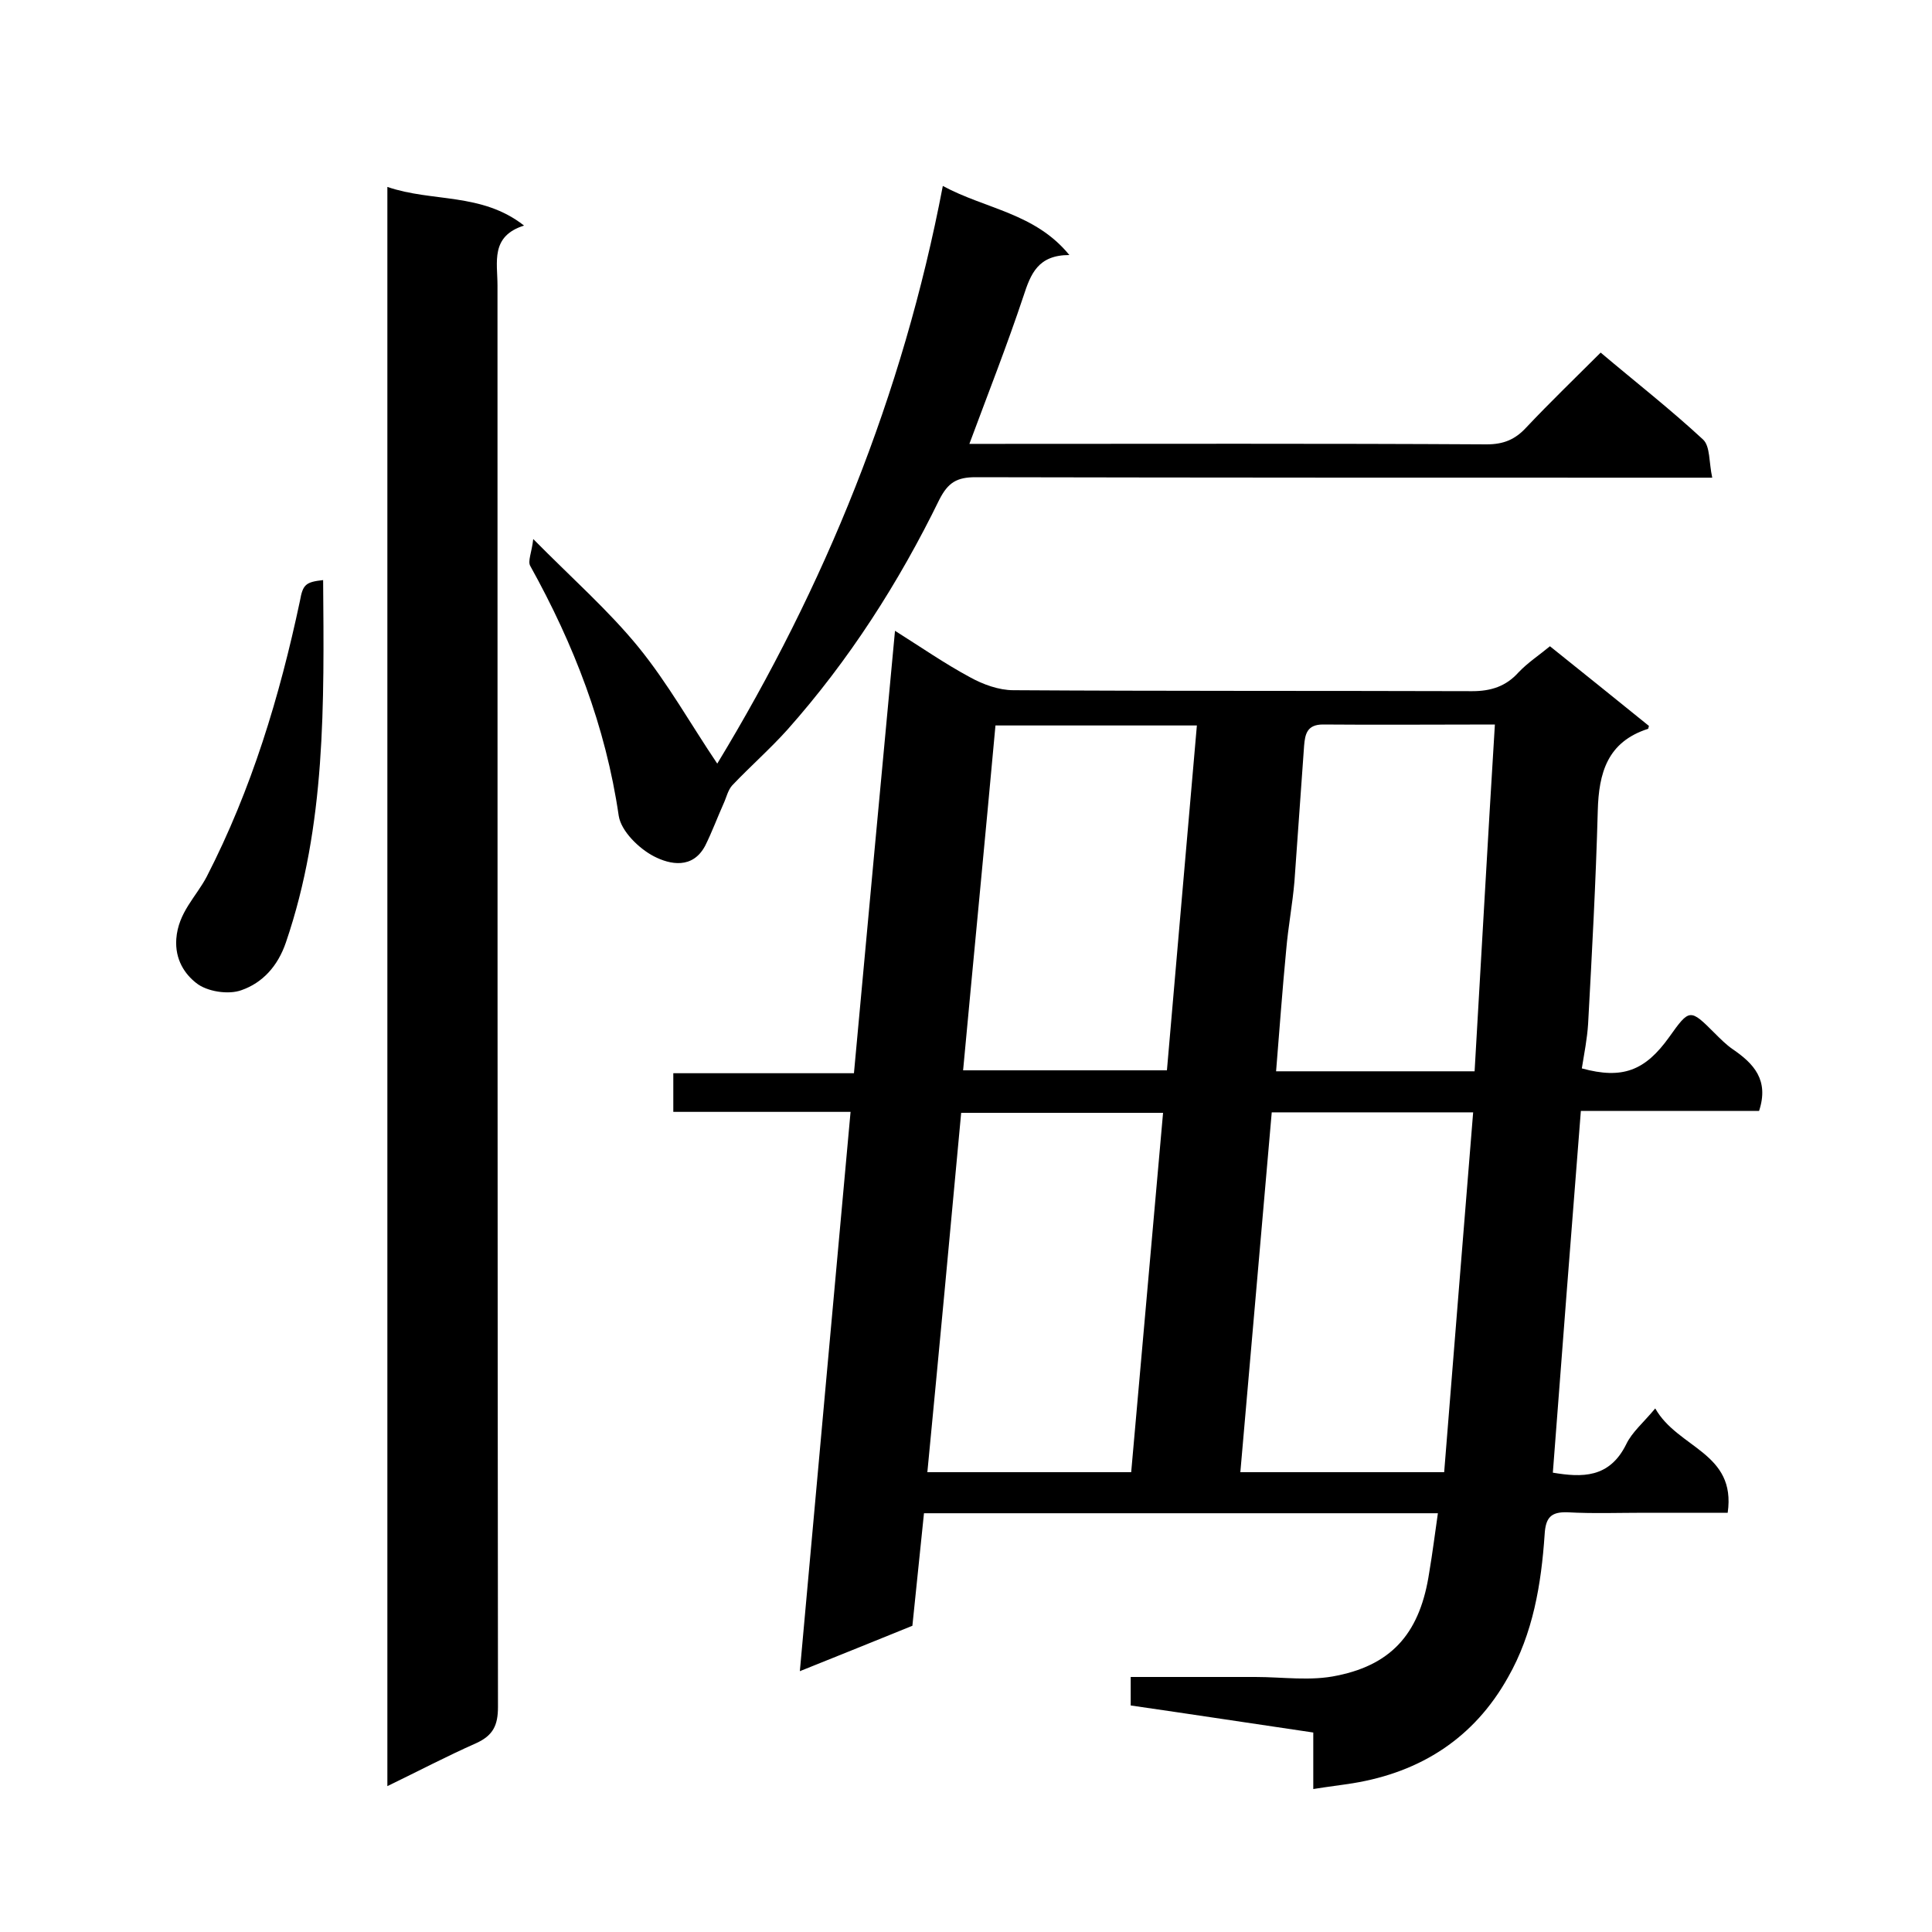 <svg enable-background="new 0 0 400 400" viewBox="0 0 400 400" xmlns="http://www.w3.org/2000/svg"><path d="m297.7 313.3c-35.4 0-70.9 0-106.4 0-.8 7.9-1.6 15.5-2.4 23.3-7.6 3.1-15.1 6.1-23.3 9.4 3.5-38.9 7-77.2 10.5-115.8-12.5 0-24.4 0-36.7 0 0-2.7 0-5.1 0-8h37.4c2.8-30.6 5.6-60.6 8.5-91.6 5.4 3.4 10.3 6.8 15.5 9.6 2.7 1.5 6 2.7 9 2.7 31.7.2 63.3.1 95 .2 3.9 0 7-1 9.6-3.9 1.9-2 4.2-3.5 6.5-5.4 7 5.6 13.7 11 20.5 16.5-.1.2-.1.6-.2.6-8.4 2.7-10.2 9.1-10.4 17-.4 14.7-1.2 29.4-2 44.1-.2 3.1-.8 6.1-1.3 9.2 8.4 2.3 13.1.5 18.1-6.5 4.2-5.9 4.3-5.9 9.4-.8 1.2 1.2 2.4 2.4 3.7 3.3 4.4 3 7.6 6.4 5.5 12.8-12 0-24.4 0-36.9 0-2 25.2-3.9 50-5.8 74.9 6 1 11.7 1.2 15.2-5.9 1.2-2.5 3.5-4.4 6-7.4 4.7 8.3 16.8 9.1 15 21.6-5.7 0-11.5 0-17.2 0-5.3 0-10.7.2-16-.1-3.4-.1-4.5 1.1-4.7 4.6-.7 10.3-2.4 20.5-7.6 29.6-7 12.5-18 19.6-32.1 21.9-2.5.4-5.1.7-8.2 1.2 0-4.2 0-7.9 0-11.7-12.9-1.9-25.3-3.8-37.8-5.6 0-2 0-3.6 0-5.9h25.8c5.7 0 11.5.9 17-.3 11.8-2.4 17.2-9.4 19-21.3.7-4.1 1.2-8.2 1.8-12.3zm-63.5-8.5c2.2-24.8 4.4-49.5 6.6-74.4-13.8 0-27.7 0-41.8 0-2.3 24.9-4.6 49.5-7 74.4zm64.8 0c2-25.1 4-49.7 6-74.5-14.2 0-27.9 0-41.7 0-2.2 25-4.3 49.6-6.5 74.5zm-92.9-154.6c-2.2 24.1-4.5 47.7-6.7 71.4h42.2c2.1-24 4.1-47.6 6.2-71.4-14 0-27.6 0-41.7 0zm103.4-.2c-12.6 0-24.1.1-35.6 0-3.3 0-3.7 2-3.9 4.4-.7 9.4-1.3 18.7-2 28.1-.4 4.7-1.3 9.4-1.7 14.1-.8 8.3-1.4 16.6-2.1 25.2h41.1c1.4-23.9 2.7-47.5 4.2-71.8z"/><path d="m80.2 369.8c0-110.7 0-220.6 0-331.1 9.3 3.2 19.5 1.1 28.3 8-7 2.2-5.5 7.6-5.5 12.4 0 98.1 0 196.2.1 294.3 0 3.8-1 5.9-4.5 7.5-6.1 2.7-12 5.8-18.4 8.9z"/><path d="m195.2 38.5c8.9 4.8 19.1 5.6 26.2 14.3-6.5 0-8 3.9-9.5 8.5-3.4 10.2-7.3 20.1-11.2 30.6h4.7c34.1 0 68.3-.1 102.4.1 3.5 0 5.9-1 8.2-3.5 4.9-5.2 10.1-10.2 15.4-15.5 7.1 6 14.4 11.7 21.2 18 1.5 1.4 1.2 4.7 1.9 7.9-2.7 0-4.7 0-6.6 0-48.6 0-97.3 0-145.9-.1-3.9 0-5.7 1.1-7.5 4.6-8.4 17.2-18.7 33.3-31.5 47.7-3.6 4-7.7 7.6-11.4 11.5-.9 1-1.2 2.5-1.8 3.8-1.3 2.9-2.4 5.9-3.8 8.7-2.6 4.9-7.3 3.9-10.6 2.2-3.1-1.6-6.8-5.2-7.3-8.4-2.7-18.5-9.3-35.5-18.3-51.7-.6-1 .3-2.8.6-5.6 8.1 8.2 15.6 14.8 21.8 22.4 6.1 7.5 10.9 16.1 16.3 24.1 22.2-36.6 38.4-76.1 46.7-119.6z"/><path d="m66.9 120.1c.2 25.6.6 50.7-7.7 75-1.7 5-4.9 8.4-9.2 9.9-2.7 1-7.2.3-9.4-1.5-2.3-1.8-4.4-4.8-4.1-9.1.4-5.5 4.1-8.7 6.3-12.9 9.3-18.1 15.1-37.3 19.3-57.1.6-3.4 1.2-3.9 4.8-4.3z"/></svg>